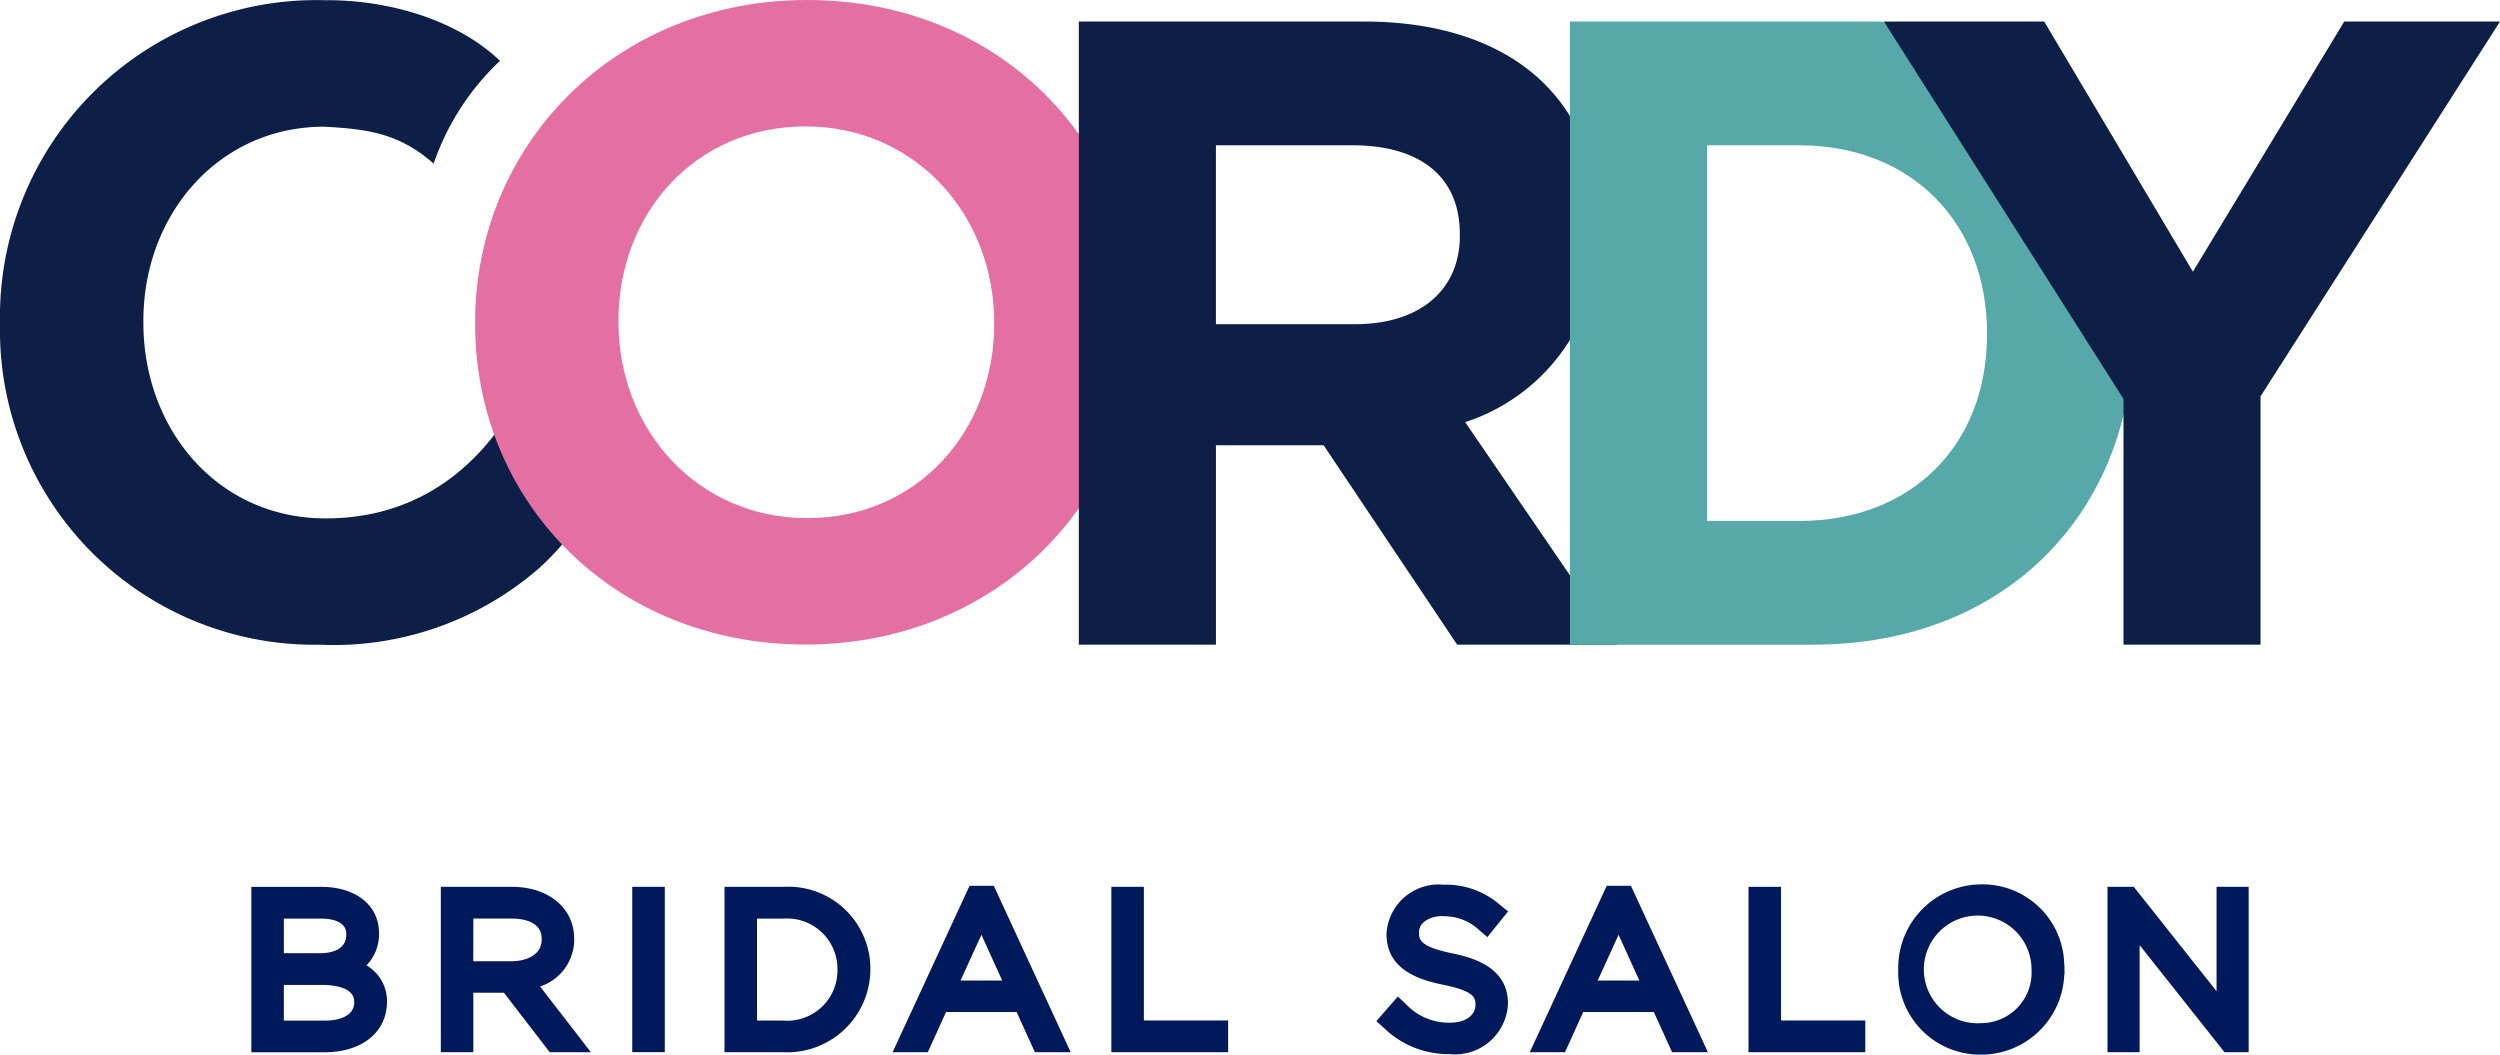 <svg viewBox="0 0 130 54.842" height="54.842" width="130" xmlns:xlink="http://www.w3.org/1999/xlink" xmlns="http://www.w3.org/2000/svg"><defs><clipPath id="a"><rect fill="none" height="54.842" width="130"></rect></clipPath></defs><g transform="translate(0 0)"><g clip-path="url(#a)" transform="translate(0 0)"><path fill="#0d1f47" transform="translate(0 -0.003)" d="M32,23.553l-4.344-4.494s-2.5,7.956-10.8,7.9c-5.555-.039-9.4-4.629-9.4-10.184v-.092c0-5.555,3.935-10.092,9.4-10.092,2.158.122,3.867.3,5.693,1.922A13.251,13.251,0,0,1,26,3.166C23.821,1.077,20.28-.013,16.9.013A16.47,16.47,0,0,0,0,16.77v.092A16.357,16.357,0,0,0,16.619,33.529,16.286,16.286,0,0,0,28.1,29.491,14.807,14.807,0,0,0,32,23.553"></path><path fill="#e470a3" transform="translate(-10.058 0)" d="M51.94,33.516c-10,0-17.175-7.453-17.175-16.665v-.092C34.765,7.546,42.033,0,52.032,0S69.207,7.453,69.207,16.666v.092c0,9.212-7.269,16.758-17.267,16.758m9.814-16.758c0-5.556-4.074-10.184-9.814-10.184s-9.722,4.536-9.722,10.092v.092c0,5.555,4.074,10.184,9.815,10.184s9.722-4.536,9.722-10.092Z"></path><path fill="#0d1f47" transform="translate(-22.836 -0.456)" d="M98.609,33.98,91.665,23.61h-5.6V33.98H78.935V1.575H93.748c7.639,0,12.221,4.028,12.221,10.694v.092a10.064,10.064,0,0,1-6.944,10.046l7.916,11.573Zm.139-21.341c0-3.055-2.129-4.629-5.6-4.629H86.064v9.305h7.221c3.472,0,5.462-1.852,5.462-4.583Z"></path><path fill="#57a8a8" transform="translate(-33.232 -0.456)" d="M127.507,33.981H114.869V1.576h15.9c5.257,0,13.385,6.99,13.385,16.11v.092c0,9.12-6.458,16.2-16.642,16.2m9.045-16.2c0-5.74-3.934-9.768-9.768-9.768H122V27.546h4.787c5.833,0,9.768-3.935,9.768-9.675Z"></path><path fill="#0d1f47" transform="translate(-39.879 -0.456)" d="M157.427,21.065V33.98H150.3V21.2L137.845,1.575h8.333l7.731,13.009,7.87-13.009h8.1Z"></path><path fill="#00195a" transform="translate(-5.321 -18.772)" d="M24.382,68.969a2.34,2.34,0,0,0,.647-1.679c0-1.437-1.2-2.4-2.989-2.4H18.391v8.6H22.2c1.941,0,3.244-1.047,3.244-2.626a2.15,2.15,0,0,0-1.062-1.892m-1.055-1.6c0,.873-.945.967-1.351.967H20.082v-1.8H22.03c.39,0,1.3.079,1.3.807Zm-3.245,2.615H22.04c.635,0,1.7.114,1.7.881v.021c0,.887-1.163.956-1.52.956h-2.14Z"></path><path fill="#00195a" transform="translate(-9.33 -18.772)" d="M39.186,67.577c0-1.584-1.33-2.69-3.234-2.69h-3.7v8.6h1.691V70.395h1.593l2.378,3.091h2.141l-2.64-3.416a2.579,2.579,0,0,0,1.774-2.492m-5.245-1.041h1.979c.588,0,1.574.138,1.574,1.062v.021c0,.839-.829,1.138-1.606,1.138H33.941Z"></path><rect fill="#00195a" transform="translate(32.877 46.114)" height="8.599" width="1.691"></rect><path fill="#00195a" transform="translate(-15.336 -18.772)" d="M56.062,64.887H53.01v8.6h3.052a4.328,4.328,0,0,0,4.534-4.32,4.267,4.267,0,0,0-4.534-4.278m0,6.951H54.7v-5.3h1.361a2.622,2.622,0,0,1,2.822,2.651v.021a2.612,2.612,0,0,1-2.822,2.63"></path><path fill="#00195a" transform="translate(-23.525 -18.772)" d="M83.006,64.887H81.315v8.6h6.073V71.837H83.006Z"></path><path fill="#00195a" transform="translate(-29.133 -18.728)" d="M104.175,66.375a2.635,2.635,0,0,1,1.856.7l.445.384,1.08-1.339-.444-.356a4.272,4.272,0,0,0-2.915-1.031,2.715,2.715,0,0,0-2.966,2.551c0,1.822,1.588,2.377,2.971,2.657,1.654.333,1.654.705,1.654,1.053,0,.538-.542.913-1.318.913a3.041,3.041,0,0,1-2.289-.959l-.429-.4-1.118,1.28.42.374a4.784,4.784,0,0,0,3.384,1.339,2.757,2.757,0,0,0,3.042-2.627c0-1.812-1.659-2.36-2.906-2.614-1.721-.352-1.721-.736-1.721-1.1,0-.486.528-.839,1.254-.839"></path><path fill="#00195a" transform="translate(-37.012 -18.772)" d="M129.626,64.887h-1.691v8.6h6.072V71.837h-4.381Z"></path><path fill="#00195a" transform="translate(-40.18 -18.72)" d="M147.52,68.861a4.249,4.249,0,0,0-4.3-4.154,4.339,4.339,0,0,0-4.332,4.448,4.264,4.264,0,0,0,4.31,4.406,4.325,4.325,0,0,0,4.325-4.177l.014-.014-.009-.5Zm-4.3,3.062a2.8,2.8,0,1,1,2.6-2.789v.021a2.628,2.628,0,0,1-2.6,2.768"></path><path fill="#00195a" transform="translate(-18.894 -18.75)" d="M70.571,64.812H69.31l-4,8.652H67.14l.948-2.089h3.67l.949,2.089h1.863Zm-1.729,4.925,1.086-2.378,1.08,2.378Z"></path><path fill="#00195a" transform="translate(-32.381 -18.75)" d="M117.19,64.812H115.93l-4,8.652h1.831l.949-2.089h3.67l.949,2.089h1.863Zm-1.728,4.925,1.085-2.378,1.08,2.378Z"></path><path fill="#00195a" transform="translate(-44.61 -18.772)" d="M160.934,73.486h.607v-8.6h-1.67v5.429l-4.305-5.428H154.2v8.6h1.67V67.919l4.412,5.566Z"></path></g></g></svg>